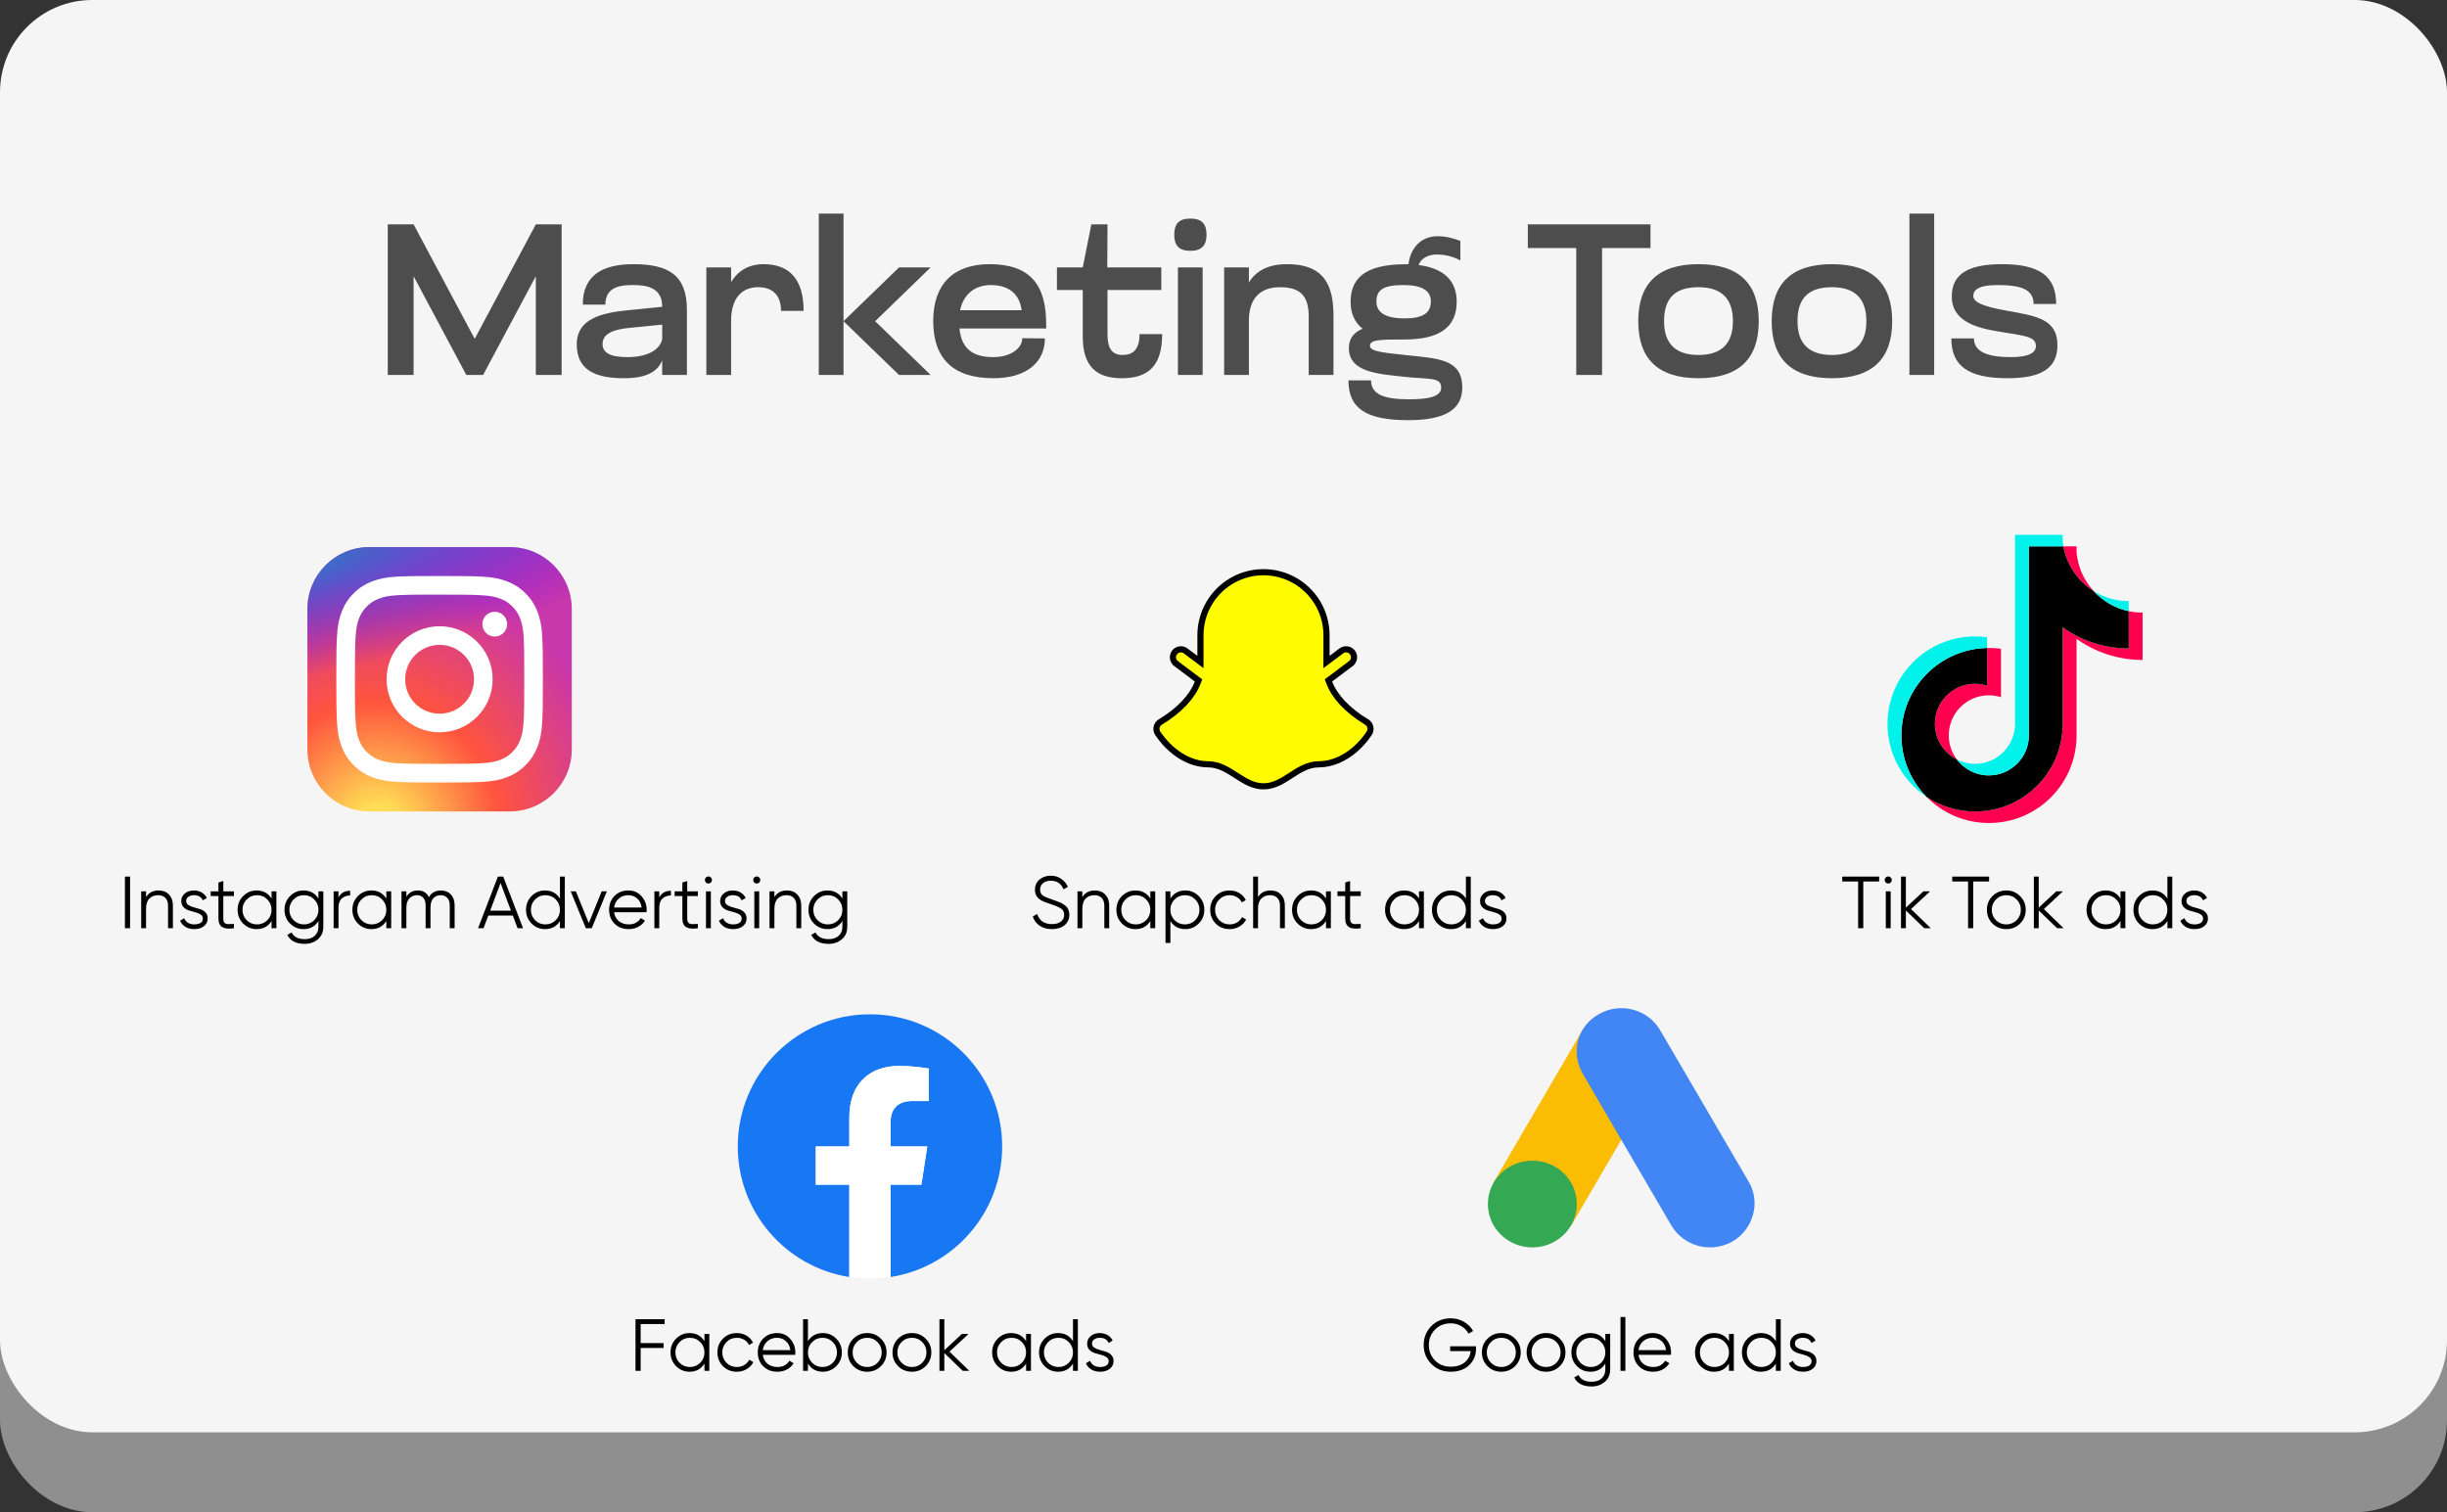 <svg xmlns="http://www.w3.org/2000/svg" width="398" height="246" viewBox="0 0 398 246" fill="none"><rect x="0" y="0" width="398" height="246" fill="#333333" stroke="none"/><rect y="13" width="398" height="233" rx="15" fill="#8F8F8F"></rect><rect width="398" height="233" rx="15" fill="#F5F5F5"></rect><path d="M63.07 61V36.5H67.27L77.21 55.12L87.15 36.5H91.35V61H87.15V44.935L78.575 61H75.845L67.27 44.935V61H63.07ZM107.702 49.835C107.702 46.65 104.937 46.37 103.012 46.37C101.017 46.37 98.462 46.58 98.462 49.555H94.787C94.787 44.83 97.937 42.975 103.012 42.975C108.857 42.975 111.727 44.83 111.727 50.43V61H107.702V58.62C107.002 60.335 105.357 61.525 101.507 61.525C97.097 61.525 93.807 60.37 93.807 56.03C93.807 52.53 96.572 51.06 101.507 50.535L107.702 49.905V49.835ZM107.702 52.81L102.102 53.37C99.827 53.615 98.007 54.245 98.007 55.96C98.007 57.29 99.057 58.095 102.067 58.095C105.987 58.095 107.527 56.415 107.702 55.12V52.81ZM118.911 61H114.886V43.5H118.911V45.915C119.996 44.06 121.781 42.975 124.196 42.975C128.431 42.975 130.706 45.46 130.706 50.57H127.031C127.031 48.295 125.911 46.72 123.321 46.72C120.556 46.72 118.911 48.61 118.911 52.215V61ZM137.197 61H133.172V34.75H137.197V61ZM142.342 52.25L151.372 61H146.227L137.197 52.25L146.227 43.5H151.372L142.342 52.25ZM170.159 52.74V53.44H156.054C156.404 56.905 158.399 58.095 161.584 58.095C164.314 58.095 166.274 56.695 166.274 55.015L169.949 55.05C169.949 58.9 167.009 61.525 161.584 61.525C155.004 61.525 151.784 58.305 151.784 52.215C151.784 46.265 155.039 42.975 160.954 42.975C167.534 42.975 170.159 46.3 170.159 52.74ZM156.159 50.465H166.169C165.784 47.595 163.859 46.37 161.129 46.37C158.679 46.37 156.719 47.77 156.159 50.465ZM176.108 54.77V47.175H171.908V43.5H176.108L177.508 36.5H180.133L180.098 43.5H188.883V47.175H180.133V54.245C180.133 56.065 180.448 57.745 182.583 57.745C184.158 57.745 185.348 56.975 185.348 54.35H189.023C189.023 59.775 186.538 61.525 182.443 61.525C178.313 61.525 176.108 59.565 176.108 54.77ZM190.99 38.18C190.99 36.395 191.76 35.555 193.615 35.555C195.435 35.555 196.24 36.395 196.24 38.18C196.24 39.93 195.435 40.805 193.615 40.805C191.76 40.805 190.99 39.93 190.99 38.18ZM191.585 61V43.5H195.61V61H191.585ZM216.885 61H212.86V51.585C212.86 48.61 211.95 46.72 208.205 46.72C204.88 46.72 203.13 48.61 203.13 52.215V61H199.105V43.5H203.13V45.95C204.285 44.06 206.28 42.975 209.325 42.975C214.4 42.975 216.885 45.285 216.885 51.235V61ZM237.523 39.195V42.38C236.403 41.715 234.933 41.4 233.673 41.4C232.623 41.4 231.188 41.82 230.733 43.115C234.863 43.64 236.928 45.67 236.928 49.1C236.928 53.16 234.233 55.225 228.458 55.225C224.363 55.225 222.823 55.26 222.823 56.24C222.823 57.08 224.293 57.325 228.843 57.78C233.988 58.34 237.838 58.41 237.838 63.065C237.838 66.705 234.898 68.35 229.053 68.35C222.158 68.35 219.323 66.425 219.323 61.875H222.998C222.998 64.185 225.168 64.955 229.158 64.955C232.378 64.955 234.408 64.535 234.408 63.03C234.408 61.28 232.308 61.735 228.283 61.28C224.188 60.825 219.393 60.58 219.393 56.625C219.393 54.98 220.268 54.035 221.633 53.475C220.338 52.46 219.673 50.99 219.673 49.1C219.673 43.605 224.748 42.975 229.088 42.975C229.403 40.42 231.048 38.425 233.848 38.425C235.248 38.425 236.543 38.81 237.523 39.195ZM223.873 49.065C223.873 50.99 225.623 51.795 228.423 51.795C231.328 51.795 232.728 50.99 232.728 49.065C232.728 47.175 231.153 46.37 228.248 46.37C224.958 46.37 223.873 47.175 223.873 49.065ZM256.375 61V40.35H248.5V36.5H268.45V40.35H260.575V61H256.375ZM266.457 52.25C266.457 46.16 269.642 42.975 276.257 42.975C282.872 42.975 286.057 46.16 286.057 52.25C286.057 58.34 282.872 61.525 276.257 61.525C269.642 61.525 266.457 58.34 266.457 52.25ZM270.657 52.25C270.657 55.855 272.477 57.745 276.257 57.745C280.037 57.745 281.857 55.855 281.857 52.25C281.857 48.61 280.037 46.72 276.257 46.72C272.337 46.72 270.657 48.61 270.657 52.25ZM288.161 52.25C288.161 46.16 291.346 42.975 297.961 42.975C304.576 42.975 307.761 46.16 307.761 52.25C307.761 58.34 304.576 61.525 297.961 61.525C291.346 61.525 288.161 58.34 288.161 52.25ZM292.361 52.25C292.361 55.855 294.181 57.745 297.961 57.745C301.741 57.745 303.561 55.855 303.561 52.25C303.561 48.61 301.741 46.72 297.961 46.72C294.041 46.72 292.361 48.61 292.361 52.25ZM314.59 61H310.565V34.75H314.59V61ZM317.454 48.225C317.454 44.515 320.219 42.975 325.609 42.975C331.699 42.975 334.429 44.9 334.429 49.45H330.754C330.754 47.07 328.724 46.37 324.909 46.37C321.584 46.37 320.954 47.28 320.954 48.155C320.954 49.135 322.424 49.835 326.344 50.535C331.314 51.41 334.639 51.935 334.639 56.17C334.639 60.02 331.839 61.525 326.554 61.525C320.219 61.525 317.384 59.6 317.384 55.05H321.059C321.059 57.325 323.474 58.095 327.079 58.095C330.019 58.095 331.139 57.36 331.139 56.275C331.139 54.7 329.179 54.63 325.504 54C321.689 53.405 317.454 52.39 317.454 48.225Z" fill="#4D4D4D"></path><path d="M20.317 142.6H21.157V151H20.317V142.6ZM25.771 144.856C26.499 144.856 27.071 145.08 27.487 145.528C27.911 145.968 28.123 146.564 28.123 147.316V151H27.331V147.316C27.331 146.78 27.187 146.364 26.899 146.068C26.619 145.772 26.219 145.624 25.699 145.624C25.123 145.624 24.655 145.808 24.295 146.176C23.935 146.536 23.755 147.096 23.755 147.856V151H22.963V145H23.755V145.936C24.203 145.216 24.875 144.856 25.771 144.856ZM30.279 146.572C30.279 146.844 30.398 147.06 30.639 147.22C30.878 147.38 31.171 147.504 31.515 147.592C31.858 147.68 32.203 147.78 32.547 147.892C32.891 147.996 33.182 148.176 33.422 148.432C33.663 148.68 33.782 149.008 33.782 149.416C33.782 149.928 33.578 150.344 33.17 150.664C32.77 150.984 32.251 151.144 31.61 151.144C31.035 151.144 30.543 151.016 30.134 150.76C29.735 150.504 29.454 150.172 29.294 149.764L29.966 149.368C30.078 149.68 30.279 149.928 30.567 150.112C30.863 150.288 31.21 150.376 31.61 150.376C32.002 150.376 32.331 150.3 32.594 150.148C32.858 149.988 32.99 149.744 32.99 149.416C32.99 149.144 32.87 148.928 32.63 148.768C32.391 148.608 32.099 148.484 31.755 148.396C31.41 148.308 31.067 148.212 30.723 148.108C30.378 147.996 30.087 147.816 29.846 147.568C29.607 147.312 29.486 146.98 29.486 146.572C29.486 146.084 29.678 145.676 30.062 145.348C30.454 145.02 30.947 144.856 31.538 144.856C32.026 144.856 32.455 144.968 32.822 145.192C33.191 145.408 33.462 145.704 33.639 146.08L32.978 146.464C32.746 145.904 32.267 145.624 31.538 145.624C31.195 145.624 30.898 145.708 30.651 145.876C30.402 146.036 30.279 146.268 30.279 146.572ZM38.049 145.768H36.321V149.404C36.321 149.732 36.385 149.968 36.513 150.112C36.641 150.248 36.833 150.32 37.089 150.328C37.345 150.328 37.665 150.32 38.049 150.304V151C37.209 151.128 36.577 151.068 36.153 150.82C35.737 150.572 35.529 150.1 35.529 149.404V145.768H34.269V145H35.529V143.56L36.321 143.32V145H38.049V145.768ZM44.166 145H44.958V151H44.166V149.824C43.614 150.704 42.806 151.144 41.742 151.144C40.886 151.144 40.154 150.84 39.546 150.232C38.946 149.624 38.646 148.88 38.646 148C38.646 147.12 38.946 146.376 39.546 145.768C40.154 145.16 40.886 144.856 41.742 144.856C42.806 144.856 43.614 145.296 44.166 146.176V145ZM40.122 149.692C40.578 150.148 41.138 150.376 41.802 150.376C42.466 150.376 43.026 150.148 43.482 149.692C43.938 149.228 44.166 148.664 44.166 148C44.166 147.336 43.938 146.776 43.482 146.32C43.026 145.856 42.466 145.624 41.802 145.624C41.138 145.624 40.578 145.856 40.122 146.32C39.666 146.776 39.438 147.336 39.438 148C39.438 148.664 39.666 149.228 40.122 149.692ZM51.795 145H52.587V150.76C52.587 151.624 52.291 152.304 51.699 152.8C51.107 153.296 50.399 153.544 49.575 153.544C48.167 153.544 47.219 153.056 46.731 152.08L47.427 151.684C47.787 152.412 48.503 152.776 49.575 152.776C50.263 152.776 50.803 152.592 51.195 152.224C51.595 151.864 51.795 151.376 51.795 150.76V149.824C51.243 150.704 50.435 151.144 49.371 151.144C48.515 151.144 47.783 150.84 47.175 150.232C46.575 149.624 46.275 148.88 46.275 148C46.275 147.12 46.575 146.376 47.175 145.768C47.783 145.16 48.515 144.856 49.371 144.856C50.435 144.856 51.243 145.296 51.795 146.176V145ZM47.751 149.692C48.207 150.148 48.767 150.376 49.431 150.376C50.095 150.376 50.655 150.148 51.111 149.692C51.567 149.228 51.795 148.664 51.795 148C51.795 147.336 51.567 146.776 51.111 146.32C50.655 145.856 50.095 145.624 49.431 145.624C48.767 145.624 48.207 145.856 47.751 146.32C47.295 146.776 47.067 147.336 47.067 148C47.067 148.664 47.295 149.228 47.751 149.692ZM55.056 145.996C55.424 145.268 56.056 144.904 56.952 144.904V145.672C56.408 145.672 55.956 145.832 55.596 146.152C55.236 146.472 55.056 146.976 55.056 147.664V151H54.264V145H55.056V145.996ZM62.834 145H63.626V151H62.834V149.824C62.282 150.704 61.474 151.144 60.41 151.144C59.554 151.144 58.822 150.84 58.214 150.232C57.614 149.624 57.314 148.88 57.314 148C57.314 147.12 57.614 146.376 58.214 145.768C58.822 145.16 59.554 144.856 60.41 144.856C61.474 144.856 62.282 145.296 62.834 146.176V145ZM58.79 149.692C59.246 150.148 59.806 150.376 60.47 150.376C61.134 150.376 61.694 150.148 62.15 149.692C62.606 149.228 62.834 148.664 62.834 148C62.834 147.336 62.606 146.776 62.15 146.32C61.694 145.856 61.134 145.624 60.47 145.624C59.806 145.624 59.246 145.856 58.79 146.32C58.334 146.776 58.106 147.336 58.106 148C58.106 148.664 58.334 149.228 58.79 149.692ZM71.699 144.856C72.371 144.856 72.911 145.072 73.319 145.504C73.735 145.936 73.943 146.52 73.943 147.256V151H73.151V147.256C73.151 146.736 73.015 146.336 72.743 146.056C72.479 145.768 72.127 145.624 71.687 145.624C71.191 145.624 70.787 145.792 70.475 146.128C70.171 146.456 70.019 146.972 70.019 147.676V151H69.227V147.256C69.227 146.728 69.099 146.324 68.843 146.044C68.595 145.764 68.255 145.624 67.823 145.624C67.343 145.624 66.935 145.792 66.599 146.128C66.263 146.464 66.095 146.98 66.095 147.676V151H65.303V145H66.095V145.876C66.527 145.196 67.139 144.856 67.931 144.856C68.795 144.856 69.403 145.22 69.755 145.948C70.187 145.22 70.835 144.856 71.699 144.856ZM84.187 151L83.407 148.936H79.423L78.643 151H77.755L80.983 142.6H81.847L85.075 151H84.187ZM79.723 148.144H83.107L81.415 143.644L79.723 148.144ZM91.076 142.6H91.868V151H91.076V149.824C90.524 150.704 89.716 151.144 88.652 151.144C87.796 151.144 87.064 150.84 86.456 150.232C85.856 149.624 85.556 148.88 85.556 148C85.556 147.12 85.856 146.376 86.456 145.768C87.064 145.16 87.796 144.856 88.652 144.856C89.716 144.856 90.524 145.296 91.076 146.176V142.6ZM87.032 149.692C87.488 150.148 88.048 150.376 88.712 150.376C89.376 150.376 89.936 150.148 90.392 149.692C90.848 149.228 91.076 148.664 91.076 148C91.076 147.336 90.848 146.776 90.392 146.32C89.936 145.856 89.376 145.624 88.712 145.624C88.048 145.624 87.488 145.856 87.032 146.32C86.576 146.776 86.348 147.336 86.348 148C86.348 148.664 86.576 149.228 87.032 149.692ZM97.865 145H98.705L96.245 151H95.285L92.825 145H93.665L95.765 150.172L97.865 145ZM102.2 144.856C103.088 144.856 103.804 145.172 104.348 145.804C104.9 146.428 105.176 147.168 105.176 148.024C105.176 148.112 105.168 148.236 105.152 148.396H99.884C99.964 149.004 100.22 149.488 100.652 149.848C101.092 150.2 101.632 150.376 102.272 150.376C102.728 150.376 103.12 150.284 103.448 150.1C103.784 149.908 104.036 149.66 104.204 149.356L104.9 149.764C104.636 150.188 104.276 150.524 103.82 150.772C103.364 151.02 102.844 151.144 102.26 151.144C101.316 151.144 100.548 150.848 99.956 150.256C99.364 149.664 99.068 148.912 99.068 148C99.068 147.104 99.36 146.356 99.944 145.756C100.528 145.156 101.28 144.856 102.2 144.856ZM102.2 145.624C101.576 145.624 101.052 145.812 100.628 146.188C100.212 146.556 99.964 147.036 99.884 147.628H104.36C104.28 146.996 104.036 146.504 103.628 146.152C103.22 145.8 102.744 145.624 102.2 145.624ZM107.228 145.996C107.596 145.268 108.228 144.904 109.124 144.904V145.672C108.58 145.672 108.128 145.832 107.768 146.152C107.408 146.472 107.228 146.976 107.228 147.664V151H106.436V145H107.228V145.996ZM113.506 145.768H111.778V149.404C111.778 149.732 111.842 149.968 111.97 150.112C112.098 150.248 112.29 150.32 112.546 150.328C112.802 150.328 113.122 150.32 113.506 150.304V151C112.666 151.128 112.034 151.068 111.61 150.82C111.194 150.572 110.986 150.1 110.986 149.404V145.768H109.726V145H110.986V143.56L111.778 143.32V145H113.506V145.768ZM115.63 143.56C115.518 143.672 115.382 143.728 115.222 143.728C115.062 143.728 114.926 143.672 114.814 143.56C114.702 143.448 114.646 143.312 114.646 143.152C114.646 142.992 114.702 142.856 114.814 142.744C114.926 142.632 115.062 142.576 115.222 142.576C115.382 142.576 115.518 142.632 115.63 142.744C115.742 142.856 115.798 142.992 115.798 143.152C115.798 143.312 115.742 143.448 115.63 143.56ZM114.826 151V145H115.618V151H114.826ZM117.923 146.572C117.923 146.844 118.043 147.06 118.283 147.22C118.523 147.38 118.815 147.504 119.159 147.592C119.503 147.68 119.847 147.78 120.191 147.892C120.535 147.996 120.827 148.176 121.067 148.432C121.307 148.68 121.427 149.008 121.427 149.416C121.427 149.928 121.223 150.344 120.815 150.664C120.415 150.984 119.895 151.144 119.255 151.144C118.679 151.144 118.187 151.016 117.779 150.76C117.379 150.504 117.099 150.172 116.939 149.764L117.611 149.368C117.723 149.68 117.923 149.928 118.211 150.112C118.507 150.288 118.855 150.376 119.255 150.376C119.647 150.376 119.975 150.3 120.239 150.148C120.503 149.988 120.635 149.744 120.635 149.416C120.635 149.144 120.515 148.928 120.275 148.768C120.035 148.608 119.743 148.484 119.399 148.396C119.055 148.308 118.711 148.212 118.367 148.108C118.023 147.996 117.731 147.816 117.491 147.568C117.251 147.312 117.131 146.98 117.131 146.572C117.131 146.084 117.323 145.676 117.707 145.348C118.099 145.02 118.591 144.856 119.183 144.856C119.671 144.856 120.099 144.968 120.467 145.192C120.835 145.408 121.107 145.704 121.283 146.08L120.623 146.464C120.391 145.904 119.911 145.624 119.183 145.624C118.839 145.624 118.543 145.708 118.295 145.876C118.047 146.036 117.923 146.268 117.923 146.572ZM123.494 143.56C123.382 143.672 123.246 143.728 123.086 143.728C122.926 143.728 122.79 143.672 122.678 143.56C122.566 143.448 122.51 143.312 122.51 143.152C122.51 142.992 122.566 142.856 122.678 142.744C122.79 142.632 122.926 142.576 123.086 142.576C123.246 142.576 123.382 142.632 123.494 142.744C123.606 142.856 123.662 142.992 123.662 143.152C123.662 143.312 123.606 143.448 123.494 143.56ZM122.69 151V145H123.482V151H122.69ZM127.97 144.856C128.698 144.856 129.27 145.08 129.686 145.528C130.11 145.968 130.322 146.564 130.322 147.316V151H129.53V147.316C129.53 146.78 129.386 146.364 129.098 146.068C128.818 145.772 128.418 145.624 127.898 145.624C127.322 145.624 126.854 145.808 126.494 146.176C126.134 146.536 125.954 147.096 125.954 147.856V151H125.162V145H125.954V145.936C126.402 145.216 127.074 144.856 127.97 144.856ZM137.014 145H137.806V150.76C137.806 151.624 137.51 152.304 136.918 152.8C136.326 153.296 135.618 153.544 134.794 153.544C133.386 153.544 132.438 153.056 131.95 152.08L132.646 151.684C133.006 152.412 133.722 152.776 134.794 152.776C135.482 152.776 136.022 152.592 136.414 152.224C136.814 151.864 137.014 151.376 137.014 150.76V149.824C136.462 150.704 135.654 151.144 134.59 151.144C133.734 151.144 133.002 150.84 132.394 150.232C131.794 149.624 131.494 148.88 131.494 148C131.494 147.12 131.794 146.376 132.394 145.768C133.002 145.16 133.734 144.856 134.59 144.856C135.654 144.856 136.462 145.296 137.014 146.176V145ZM132.97 149.692C133.426 150.148 133.986 150.376 134.65 150.376C135.314 150.376 135.874 150.148 136.33 149.692C136.786 149.228 137.014 148.664 137.014 148C137.014 147.336 136.786 146.776 136.33 146.32C135.874 145.856 135.314 145.624 134.65 145.624C133.986 145.624 133.426 145.856 132.97 146.32C132.514 146.776 132.286 147.336 132.286 148C132.286 148.664 132.514 149.228 132.97 149.692Z" fill="black"></path><path d="M171.094 151.144C170.326 151.144 169.666 150.964 169.114 150.604C168.57 150.236 168.19 149.732 167.974 149.092L168.694 148.672C168.846 149.192 169.126 149.6 169.534 149.896C169.942 150.184 170.466 150.328 171.106 150.328C171.73 150.328 172.214 150.192 172.558 149.92C172.91 149.64 173.086 149.272 173.086 148.816C173.086 148.376 172.926 148.044 172.606 147.82C172.286 147.596 171.758 147.364 171.022 147.124C170.15 146.836 169.574 146.604 169.294 146.428C168.654 146.044 168.334 145.488 168.334 144.76C168.334 144.048 168.582 143.488 169.078 143.08C169.574 142.664 170.186 142.456 170.914 142.456C171.57 142.456 172.138 142.628 172.618 142.972C173.098 143.308 173.454 143.74 173.686 144.268L172.978 144.664C172.594 143.736 171.906 143.272 170.914 143.272C170.394 143.272 169.974 143.4 169.654 143.656C169.334 143.912 169.174 144.268 169.174 144.724C169.174 145.14 169.318 145.452 169.606 145.66C169.894 145.868 170.37 146.08 171.034 146.296C171.338 146.4 171.554 146.476 171.682 146.524C171.818 146.564 172.01 146.636 172.258 146.74C172.514 146.836 172.702 146.924 172.822 147.004C172.942 147.076 173.086 147.18 173.254 147.316C173.43 147.444 173.554 147.576 173.626 147.712C173.706 147.84 173.774 148 173.83 148.192C173.894 148.376 173.926 148.576 173.926 148.792C173.926 149.504 173.666 150.076 173.146 150.508C172.626 150.932 171.942 151.144 171.094 151.144ZM178.056 144.856C178.784 144.856 179.356 145.08 179.772 145.528C180.196 145.968 180.408 146.564 180.408 147.316V151H179.616V147.316C179.616 146.78 179.472 146.364 179.184 146.068C178.904 145.772 178.504 145.624 177.984 145.624C177.408 145.624 176.94 145.808 176.58 146.176C176.22 146.536 176.04 147.096 176.04 147.856V151H175.248V145H176.04V145.936C176.488 145.216 177.16 144.856 178.056 144.856ZM187.1 145H187.892V151H187.1V149.824C186.548 150.704 185.74 151.144 184.676 151.144C183.82 151.144 183.088 150.84 182.48 150.232C181.88 149.624 181.58 148.88 181.58 148C181.58 147.12 181.88 146.376 182.48 145.768C183.088 145.16 183.82 144.856 184.676 144.856C185.74 144.856 186.548 145.296 187.1 146.176V145ZM183.056 149.692C183.512 150.148 184.072 150.376 184.736 150.376C185.4 150.376 185.96 150.148 186.416 149.692C186.872 149.228 187.1 148.664 187.1 148C187.1 147.336 186.872 146.776 186.416 146.32C185.96 145.856 185.4 145.624 184.736 145.624C184.072 145.624 183.512 145.856 183.056 146.32C182.6 146.776 182.372 147.336 182.372 148C182.372 148.664 182.6 149.228 183.056 149.692ZM192.785 144.856C193.641 144.856 194.369 145.16 194.969 145.768C195.577 146.376 195.881 147.12 195.881 148C195.881 148.88 195.577 149.624 194.969 150.232C194.369 150.84 193.641 151.144 192.785 151.144C191.721 151.144 190.913 150.704 190.361 149.824V153.4H189.569V145H190.361V146.176C190.913 145.296 191.721 144.856 192.785 144.856ZM191.045 149.692C191.501 150.148 192.061 150.376 192.725 150.376C193.389 150.376 193.949 150.148 194.405 149.692C194.861 149.228 195.089 148.664 195.089 148C195.089 147.336 194.861 146.776 194.405 146.32C193.949 145.856 193.389 145.624 192.725 145.624C192.061 145.624 191.501 145.856 191.045 146.32C190.589 146.776 190.361 147.336 190.361 148C190.361 148.664 190.589 149.228 191.045 149.692ZM199.993 151.144C199.089 151.144 198.337 150.844 197.737 150.244C197.137 149.636 196.837 148.888 196.837 148C196.837 147.112 197.137 146.368 197.737 145.768C198.337 145.16 199.089 144.856 199.993 144.856C200.585 144.856 201.117 145 201.589 145.288C202.061 145.568 202.405 145.948 202.621 146.428L201.973 146.8C201.813 146.44 201.553 146.156 201.193 145.948C200.841 145.732 200.441 145.624 199.993 145.624C199.329 145.624 198.769 145.856 198.313 146.32C197.857 146.776 197.629 147.336 197.629 148C197.629 148.664 197.857 149.228 198.313 149.692C198.769 150.148 199.329 150.376 199.993 150.376C200.441 150.376 200.841 150.272 201.193 150.064C201.545 149.848 201.821 149.56 202.021 149.2L202.681 149.584C202.433 150.064 202.069 150.444 201.589 150.724C201.109 151.004 200.577 151.144 199.993 151.144ZM206.627 144.856C207.355 144.856 207.927 145.08 208.343 145.528C208.767 145.968 208.979 146.564 208.979 147.316V151H208.187V147.316C208.187 146.78 208.043 146.364 207.755 146.068C207.475 145.772 207.075 145.624 206.555 145.624C205.979 145.624 205.511 145.808 205.151 146.176C204.791 146.536 204.611 147.096 204.611 147.856V151H203.819V142.6H204.611V145.936C205.059 145.216 205.731 144.856 206.627 144.856ZM215.67 145H216.462V151H215.67V149.824C215.118 150.704 214.31 151.144 213.246 151.144C212.39 151.144 211.658 150.84 211.05 150.232C210.45 149.624 210.15 148.88 210.15 148C210.15 147.12 210.45 146.376 211.05 145.768C211.658 145.16 212.39 144.856 213.246 144.856C214.31 144.856 215.118 145.296 215.67 146.176V145ZM211.626 149.692C212.082 150.148 212.642 150.376 213.306 150.376C213.97 150.376 214.53 150.148 214.986 149.692C215.442 149.228 215.67 148.664 215.67 148C215.67 147.336 215.442 146.776 214.986 146.32C214.53 145.856 213.97 145.624 213.306 145.624C212.642 145.624 212.082 145.856 211.626 146.32C211.17 146.776 210.942 147.336 210.942 148C210.942 148.664 211.17 149.228 211.626 149.692ZM221.319 145.768H219.591V149.404C219.591 149.732 219.655 149.968 219.783 150.112C219.911 150.248 220.103 150.32 220.359 150.328C220.615 150.328 220.935 150.32 221.319 150.304V151C220.479 151.128 219.847 151.068 219.423 150.82C219.007 150.572 218.799 150.1 218.799 149.404V145.768H217.539V145H218.799V143.56L219.591 143.32V145H221.319V145.768ZM230.799 145H231.591V151H230.799V149.824C230.247 150.704 229.439 151.144 228.375 151.144C227.519 151.144 226.787 150.84 226.179 150.232C225.579 149.624 225.279 148.88 225.279 148C225.279 147.12 225.579 146.376 226.179 145.768C226.787 145.16 227.519 144.856 228.375 144.856C229.439 144.856 230.247 145.296 230.799 146.176V145ZM226.755 149.692C227.211 150.148 227.771 150.376 228.435 150.376C229.099 150.376 229.659 150.148 230.115 149.692C230.571 149.228 230.799 148.664 230.799 148C230.799 147.336 230.571 146.776 230.115 146.32C229.659 145.856 229.099 145.624 228.435 145.624C227.771 145.624 227.211 145.856 226.755 146.32C226.299 146.776 226.071 147.336 226.071 148C226.071 148.664 226.299 149.228 226.755 149.692ZM238.428 142.6H239.22V151H238.428V149.824C237.876 150.704 237.068 151.144 236.004 151.144C235.148 151.144 234.416 150.84 233.808 150.232C233.208 149.624 232.908 148.88 232.908 148C232.908 147.12 233.208 146.376 233.808 145.768C234.416 145.16 235.148 144.856 236.004 144.856C237.068 144.856 237.876 145.296 238.428 146.176V142.6ZM234.384 149.692C234.84 150.148 235.4 150.376 236.064 150.376C236.728 150.376 237.288 150.148 237.744 149.692C238.2 149.228 238.428 148.664 238.428 148C238.428 147.336 238.2 146.776 237.744 146.32C237.288 145.856 236.728 145.624 236.064 145.624C235.4 145.624 234.84 145.856 234.384 146.32C233.928 146.776 233.7 147.336 233.7 148C233.7 148.664 233.928 149.228 234.384 149.692ZM241.521 146.572C241.521 146.844 241.641 147.06 241.881 147.22C242.121 147.38 242.413 147.504 242.757 147.592C243.101 147.68 243.445 147.78 243.789 147.892C244.133 147.996 244.425 148.176 244.665 148.432C244.905 148.68 245.025 149.008 245.025 149.416C245.025 149.928 244.821 150.344 244.413 150.664C244.013 150.984 243.493 151.144 242.853 151.144C242.277 151.144 241.785 151.016 241.377 150.76C240.977 150.504 240.697 150.172 240.537 149.764L241.209 149.368C241.321 149.68 241.521 149.928 241.809 150.112C242.105 150.288 242.453 150.376 242.853 150.376C243.245 150.376 243.573 150.3 243.837 150.148C244.101 149.988 244.233 149.744 244.233 149.416C244.233 149.144 244.113 148.928 243.873 148.768C243.633 148.608 243.341 148.484 242.997 148.396C242.653 148.308 242.309 148.212 241.965 148.108C241.621 147.996 241.329 147.816 241.089 147.568C240.849 147.312 240.729 146.98 240.729 146.572C240.729 146.084 240.921 145.676 241.305 145.348C241.697 145.02 242.189 144.856 242.781 144.856C243.269 144.856 243.697 144.968 244.065 145.192C244.433 145.408 244.705 145.704 244.881 146.08L244.221 146.464C243.989 145.904 243.509 145.624 242.781 145.624C242.437 145.624 242.141 145.708 241.893 145.876C241.645 146.036 241.521 146.268 241.521 146.572Z" fill="black"></path><path d="M305.64 142.6V143.392H303.06V151H302.22V143.392H299.64V142.6H305.64ZM307.525 143.56C307.413 143.672 307.277 143.728 307.117 143.728C306.957 143.728 306.821 143.672 306.709 143.56C306.597 143.448 306.541 143.312 306.541 143.152C306.541 142.992 306.597 142.856 306.709 142.744C306.821 142.632 306.957 142.576 307.117 142.576C307.277 142.576 307.413 142.632 307.525 142.744C307.637 142.856 307.693 142.992 307.693 143.152C307.693 143.312 307.637 143.448 307.525 143.56ZM306.721 151V145H307.513V151H306.721ZM314.042 151H312.986L309.986 148.108V151H309.194V142.6H309.986V147.652L312.842 145H313.922L310.826 147.88L314.042 151ZM323.523 142.6V143.392H320.943V151H320.103V143.392H317.523V142.6H323.523ZM328.554 150.244C327.946 150.844 327.202 151.144 326.322 151.144C325.442 151.144 324.694 150.844 324.078 150.244C323.47 149.636 323.166 148.888 323.166 148C323.166 147.112 323.47 146.368 324.078 145.768C324.694 145.16 325.442 144.856 326.322 144.856C327.202 144.856 327.946 145.16 328.554 145.768C329.17 146.368 329.478 147.112 329.478 148C329.478 148.888 329.17 149.636 328.554 150.244ZM324.642 149.692C325.098 150.148 325.658 150.376 326.322 150.376C326.986 150.376 327.546 150.148 328.002 149.692C328.458 149.228 328.686 148.664 328.686 148C328.686 147.336 328.458 146.776 328.002 146.32C327.546 145.856 326.986 145.624 326.322 145.624C325.658 145.624 325.098 145.856 324.642 146.32C324.186 146.776 323.958 147.336 323.958 148C323.958 148.664 324.186 149.228 324.642 149.692ZM335.651 151H334.595L331.595 148.108V151H330.803V142.6H331.595V147.652L334.451 145H335.531L332.435 147.88L335.651 151ZM344.893 145H345.685V151H344.893V149.824C344.341 150.704 343.533 151.144 342.469 151.144C341.613 151.144 340.881 150.84 340.273 150.232C339.673 149.624 339.373 148.88 339.373 148C339.373 147.12 339.673 146.376 340.273 145.768C340.881 145.16 341.613 144.856 342.469 144.856C343.533 144.856 344.341 145.296 344.893 146.176V145ZM340.849 149.692C341.305 150.148 341.865 150.376 342.529 150.376C343.193 150.376 343.753 150.148 344.209 149.692C344.665 149.228 344.893 148.664 344.893 148C344.893 147.336 344.665 146.776 344.209 146.32C343.753 145.856 343.193 145.624 342.529 145.624C341.865 145.624 341.305 145.856 340.849 146.32C340.393 146.776 340.165 147.336 340.165 148C340.165 148.664 340.393 149.228 340.849 149.692ZM352.521 142.6H353.313V151H352.521V149.824C351.969 150.704 351.161 151.144 350.097 151.144C349.241 151.144 348.509 150.84 347.901 150.232C347.301 149.624 347.001 148.88 347.001 148C347.001 147.12 347.301 146.376 347.901 145.768C348.509 145.16 349.241 144.856 350.097 144.856C351.161 144.856 351.969 145.296 352.521 146.176V142.6ZM348.477 149.692C348.933 150.148 349.493 150.376 350.157 150.376C350.821 150.376 351.381 150.148 351.837 149.692C352.293 149.228 352.521 148.664 352.521 148C352.521 147.336 352.293 146.776 351.837 146.32C351.381 145.856 350.821 145.624 350.157 145.624C349.493 145.624 348.933 145.856 348.477 146.32C348.021 146.776 347.793 147.336 347.793 148C347.793 148.664 348.021 149.228 348.477 149.692ZM355.614 146.572C355.614 146.844 355.734 147.06 355.974 147.22C356.214 147.38 356.506 147.504 356.85 147.592C357.194 147.68 357.538 147.78 357.882 147.892C358.226 147.996 358.518 148.176 358.758 148.432C358.998 148.68 359.118 149.008 359.118 149.416C359.118 149.928 358.914 150.344 358.506 150.664C358.106 150.984 357.586 151.144 356.946 151.144C356.37 151.144 355.878 151.016 355.47 150.76C355.07 150.504 354.79 150.172 354.63 149.764L355.302 149.368C355.414 149.68 355.614 149.928 355.902 150.112C356.198 150.288 356.546 150.376 356.946 150.376C357.338 150.376 357.666 150.3 357.93 150.148C358.194 149.988 358.326 149.744 358.326 149.416C358.326 149.144 358.206 148.928 357.966 148.768C357.726 148.608 357.434 148.484 357.09 148.396C356.746 148.308 356.402 148.212 356.058 148.108C355.714 147.996 355.422 147.816 355.182 147.568C354.942 147.312 354.822 146.98 354.822 146.572C354.822 146.084 355.014 145.676 355.398 145.348C355.79 145.02 356.282 144.856 356.874 144.856C357.362 144.856 357.79 144.968 358.158 145.192C358.526 145.408 358.798 145.704 358.974 146.08L358.314 146.464C358.082 145.904 357.602 145.624 356.874 145.624C356.53 145.624 356.234 145.708 355.986 145.876C355.738 146.036 355.614 146.268 355.614 146.572Z" fill="black"></path><path d="M240.068 219.004V219.436C240.068 220.476 239.696 221.356 238.952 222.076C238.208 222.788 237.212 223.144 235.964 223.144C234.692 223.144 233.64 222.724 232.808 221.884C231.976 221.044 231.56 220.016 231.56 218.8C231.56 217.584 231.976 216.556 232.808 215.716C233.64 214.876 234.692 214.456 235.964 214.456C236.74 214.456 237.452 214.644 238.1 215.02C238.748 215.396 239.248 215.896 239.6 216.52L238.856 216.952C238.592 216.44 238.2 216.032 237.68 215.728C237.16 215.424 236.588 215.272 235.964 215.272C234.916 215.272 234.06 215.612 233.396 216.292C232.732 216.972 232.4 217.808 232.4 218.8C232.4 219.792 232.732 220.628 233.396 221.308C234.06 221.988 234.916 222.328 235.964 222.328C236.908 222.328 237.664 222.092 238.232 221.62C238.8 221.14 239.124 220.532 239.204 219.796H235.868V219.004H240.068ZM246.417 222.244C245.809 222.844 245.065 223.144 244.185 223.144C243.305 223.144 242.557 222.844 241.941 222.244C241.333 221.636 241.029 220.888 241.029 220C241.029 219.112 241.333 218.368 241.941 217.768C242.557 217.16 243.305 216.856 244.185 216.856C245.065 216.856 245.809 217.16 246.417 217.768C247.033 218.368 247.341 219.112 247.341 220C247.341 220.888 247.033 221.636 246.417 222.244ZM242.505 221.692C242.961 222.148 243.521 222.376 244.185 222.376C244.849 222.376 245.409 222.148 245.865 221.692C246.321 221.228 246.549 220.664 246.549 220C246.549 219.336 246.321 218.776 245.865 218.32C245.409 217.856 244.849 217.624 244.185 217.624C243.521 217.624 242.961 217.856 242.505 218.32C242.049 218.776 241.821 219.336 241.821 220C241.821 220.664 242.049 221.228 242.505 221.692ZM253.694 222.244C253.086 222.844 252.342 223.144 251.462 223.144C250.582 223.144 249.834 222.844 249.218 222.244C248.61 221.636 248.306 220.888 248.306 220C248.306 219.112 248.61 218.368 249.218 217.768C249.834 217.16 250.582 216.856 251.462 216.856C252.342 216.856 253.086 217.16 253.694 217.768C254.31 218.368 254.618 219.112 254.618 220C254.618 220.888 254.31 221.636 253.694 222.244ZM249.782 221.692C250.238 222.148 250.798 222.376 251.462 222.376C252.126 222.376 252.686 222.148 253.142 221.692C253.598 221.228 253.826 220.664 253.826 220C253.826 219.336 253.598 218.776 253.142 218.32C252.686 217.856 252.126 217.624 251.462 217.624C250.798 217.624 250.238 217.856 249.782 218.32C249.326 218.776 249.098 219.336 249.098 220C249.098 220.664 249.326 221.228 249.782 221.692ZM261.104 217H261.896V222.76C261.896 223.624 261.6 224.304 261.008 224.8C260.416 225.296 259.708 225.544 258.884 225.544C257.476 225.544 256.528 225.056 256.04 224.08L256.736 223.684C257.096 224.412 257.812 224.776 258.884 224.776C259.572 224.776 260.112 224.592 260.504 224.224C260.904 223.864 261.104 223.376 261.104 222.76V221.824C260.552 222.704 259.744 223.144 258.68 223.144C257.824 223.144 257.092 222.84 256.484 222.232C255.884 221.624 255.584 220.88 255.584 220C255.584 219.12 255.884 218.376 256.484 217.768C257.092 217.16 257.824 216.856 258.68 216.856C259.744 216.856 260.552 217.296 261.104 218.176V217ZM257.06 221.692C257.516 222.148 258.076 222.376 258.74 222.376C259.404 222.376 259.964 222.148 260.42 221.692C260.876 221.228 261.104 220.664 261.104 220C261.104 219.336 260.876 218.776 260.42 218.32C259.964 217.856 259.404 217.624 258.74 217.624C258.076 217.624 257.516 217.856 257.06 218.32C256.604 218.776 256.376 219.336 256.376 220C256.376 220.664 256.604 221.228 257.06 221.692ZM263.572 223V214.24H264.364V223H263.572ZM268.817 216.856C269.705 216.856 270.421 217.172 270.965 217.804C271.517 218.428 271.793 219.168 271.793 220.024C271.793 220.112 271.785 220.236 271.769 220.396H266.501C266.581 221.004 266.837 221.488 267.269 221.848C267.709 222.2 268.249 222.376 268.889 222.376C269.345 222.376 269.737 222.284 270.065 222.1C270.401 221.908 270.653 221.66 270.821 221.356L271.517 221.764C271.253 222.188 270.893 222.524 270.437 222.772C269.981 223.02 269.461 223.144 268.877 223.144C267.933 223.144 267.165 222.848 266.573 222.256C265.981 221.664 265.685 220.912 265.685 220C265.685 219.104 265.977 218.356 266.561 217.756C267.145 217.156 267.897 216.856 268.817 216.856ZM268.817 217.624C268.193 217.624 267.669 217.812 267.245 218.188C266.829 218.556 266.581 219.036 266.501 219.628H270.977C270.897 218.996 270.653 218.504 270.245 218.152C269.837 217.8 269.361 217.624 268.817 217.624ZM281.213 217H282.005V223H281.213V221.824C280.661 222.704 279.853 223.144 278.789 223.144C277.933 223.144 277.201 222.84 276.593 222.232C275.993 221.624 275.693 220.88 275.693 220C275.693 219.12 275.993 218.376 276.593 217.768C277.201 217.16 277.933 216.856 278.789 216.856C279.853 216.856 280.661 217.296 281.213 218.176V217ZM277.169 221.692C277.625 222.148 278.185 222.376 278.849 222.376C279.513 222.376 280.073 222.148 280.529 221.692C280.985 221.228 281.213 220.664 281.213 220C281.213 219.336 280.985 218.776 280.529 218.32C280.073 217.856 279.513 217.624 278.849 217.624C278.185 217.624 277.625 217.856 277.169 218.32C276.713 218.776 276.485 219.336 276.485 220C276.485 220.664 276.713 221.228 277.169 221.692ZM288.842 214.6H289.634V223H288.842V221.824C288.29 222.704 287.482 223.144 286.418 223.144C285.562 223.144 284.83 222.84 284.222 222.232C283.622 221.624 283.322 220.88 283.322 220C283.322 219.12 283.622 218.376 284.222 217.768C284.83 217.16 285.562 216.856 286.418 216.856C287.482 216.856 288.29 217.296 288.842 218.176V214.6ZM284.798 221.692C285.254 222.148 285.814 222.376 286.478 222.376C287.142 222.376 287.702 222.148 288.158 221.692C288.614 221.228 288.842 220.664 288.842 220C288.842 219.336 288.614 218.776 288.158 218.32C287.702 217.856 287.142 217.624 286.478 217.624C285.814 217.624 285.254 217.856 284.798 218.32C284.342 218.776 284.114 219.336 284.114 220C284.114 220.664 284.342 221.228 284.798 221.692ZM291.935 218.572C291.935 218.844 292.055 219.06 292.295 219.22C292.535 219.38 292.827 219.504 293.171 219.592C293.515 219.68 293.859 219.78 294.203 219.892C294.547 219.996 294.839 220.176 295.079 220.432C295.319 220.68 295.439 221.008 295.439 221.416C295.439 221.928 295.235 222.344 294.827 222.664C294.427 222.984 293.907 223.144 293.267 223.144C292.691 223.144 292.199 223.016 291.791 222.76C291.391 222.504 291.111 222.172 290.951 221.764L291.623 221.368C291.735 221.68 291.935 221.928 292.223 222.112C292.519 222.288 292.867 222.376 293.267 222.376C293.659 222.376 293.987 222.3 294.251 222.148C294.515 221.988 294.647 221.744 294.647 221.416C294.647 221.144 294.527 220.928 294.287 220.768C294.047 220.608 293.755 220.484 293.411 220.396C293.067 220.308 292.723 220.212 292.379 220.108C292.035 219.996 291.743 219.816 291.503 219.568C291.263 219.312 291.143 218.98 291.143 218.572C291.143 218.084 291.335 217.676 291.719 217.348C292.111 217.02 292.603 216.856 293.195 216.856C293.683 216.856 294.111 216.968 294.479 217.192C294.847 217.408 295.119 217.704 295.295 218.08L294.635 218.464C294.403 217.904 293.923 217.624 293.195 217.624C292.851 217.624 292.555 217.708 292.307 217.876C292.059 218.036 291.935 218.268 291.935 218.572Z" fill="black"></path><path d="M108.102 215.392H104.202V218.488H107.922V219.28H104.202V223H103.362V214.6H108.102V215.392ZM114.578 217H115.37V223H114.578V221.824C114.026 222.704 113.218 223.144 112.154 223.144C111.298 223.144 110.566 222.84 109.958 222.232C109.358 221.624 109.058 220.88 109.058 220C109.058 219.12 109.358 218.376 109.958 217.768C110.566 217.16 111.298 216.856 112.154 216.856C113.218 216.856 114.026 217.296 114.578 218.176V217ZM110.534 221.692C110.99 222.148 111.55 222.376 112.214 222.376C112.878 222.376 113.438 222.148 113.894 221.692C114.35 221.228 114.578 220.664 114.578 220C114.578 219.336 114.35 218.776 113.894 218.32C113.438 217.856 112.878 217.624 112.214 217.624C111.55 217.624 110.99 217.856 110.534 218.32C110.078 218.776 109.85 219.336 109.85 220C109.85 220.664 110.078 221.228 110.534 221.692ZM119.843 223.144C118.939 223.144 118.187 222.844 117.587 222.244C116.987 221.636 116.687 220.888 116.687 220C116.687 219.112 116.987 218.368 117.587 217.768C118.187 217.16 118.939 216.856 119.843 216.856C120.435 216.856 120.967 217 121.439 217.288C121.911 217.568 122.255 217.948 122.471 218.428L121.823 218.8C121.663 218.44 121.403 218.156 121.043 217.948C120.691 217.732 120.291 217.624 119.843 217.624C119.179 217.624 118.619 217.856 118.163 218.32C117.707 218.776 117.479 219.336 117.479 220C117.479 220.664 117.707 221.228 118.163 221.692C118.619 222.148 119.179 222.376 119.843 222.376C120.291 222.376 120.691 222.272 121.043 222.064C121.395 221.848 121.671 221.56 121.871 221.2L122.531 221.584C122.283 222.064 121.919 222.444 121.439 222.724C120.959 223.004 120.427 223.144 119.843 223.144ZM126.382 216.856C127.27 216.856 127.986 217.172 128.53 217.804C129.082 218.428 129.358 219.168 129.358 220.024C129.358 220.112 129.35 220.236 129.334 220.396H124.066C124.146 221.004 124.402 221.488 124.834 221.848C125.274 222.2 125.814 222.376 126.454 222.376C126.91 222.376 127.302 222.284 127.63 222.1C127.966 221.908 128.218 221.66 128.386 221.356L129.082 221.764C128.818 222.188 128.458 222.524 128.002 222.772C127.546 223.02 127.026 223.144 126.442 223.144C125.498 223.144 124.73 222.848 124.138 222.256C123.546 221.664 123.25 220.912 123.25 220C123.25 219.104 123.542 218.356 124.126 217.756C124.71 217.156 125.462 216.856 126.382 216.856ZM126.382 217.624C125.758 217.624 125.234 217.812 124.81 218.188C124.394 218.556 124.146 219.036 124.066 219.628H128.542C128.462 218.996 128.218 218.504 127.81 218.152C127.402 217.8 126.926 217.624 126.382 217.624ZM133.833 216.856C134.689 216.856 135.417 217.16 136.017 217.768C136.625 218.376 136.929 219.12 136.929 220C136.929 220.88 136.625 221.624 136.017 222.232C135.417 222.84 134.689 223.144 133.833 223.144C132.769 223.144 131.961 222.704 131.409 221.824V223H130.617V214.6H131.409V218.176C131.961 217.296 132.769 216.856 133.833 216.856ZM132.093 221.692C132.549 222.148 133.109 222.376 133.773 222.376C134.437 222.376 134.997 222.148 135.453 221.692C135.909 221.228 136.137 220.664 136.137 220C136.137 219.336 135.909 218.776 135.453 218.32C134.997 217.856 134.437 217.624 133.773 217.624C133.109 217.624 132.549 217.856 132.093 218.32C131.637 218.776 131.409 219.336 131.409 220C131.409 220.664 131.637 221.228 132.093 221.692ZM143.274 222.244C142.666 222.844 141.922 223.144 141.042 223.144C140.162 223.144 139.414 222.844 138.798 222.244C138.19 221.636 137.886 220.888 137.886 220C137.886 219.112 138.19 218.368 138.798 217.768C139.414 217.16 140.162 216.856 141.042 216.856C141.922 216.856 142.666 217.16 143.274 217.768C143.89 218.368 144.198 219.112 144.198 220C144.198 220.888 143.89 221.636 143.274 222.244ZM139.362 221.692C139.818 222.148 140.378 222.376 141.042 222.376C141.706 222.376 142.266 222.148 142.722 221.692C143.178 221.228 143.406 220.664 143.406 220C143.406 219.336 143.178 218.776 142.722 218.32C142.266 217.856 141.706 217.624 141.042 217.624C140.378 217.624 139.818 217.856 139.362 218.32C138.906 218.776 138.678 219.336 138.678 220C138.678 220.664 138.906 221.228 139.362 221.692ZM150.552 222.244C149.944 222.844 149.2 223.144 148.32 223.144C147.44 223.144 146.692 222.844 146.076 222.244C145.468 221.636 145.164 220.888 145.164 220C145.164 219.112 145.468 218.368 146.076 217.768C146.692 217.16 147.44 216.856 148.32 216.856C149.2 216.856 149.944 217.16 150.552 217.768C151.168 218.368 151.476 219.112 151.476 220C151.476 220.888 151.168 221.636 150.552 222.244ZM146.64 221.692C147.096 222.148 147.656 222.376 148.32 222.376C148.984 222.376 149.544 222.148 150 221.692C150.456 221.228 150.684 220.664 150.684 220C150.684 219.336 150.456 218.776 150 218.32C149.544 217.856 148.984 217.624 148.32 217.624C147.656 217.624 147.096 217.856 146.64 218.32C146.184 218.776 145.956 219.336 145.956 220C145.956 220.664 146.184 221.228 146.64 221.692ZM157.649 223H156.593L153.593 220.108V223H152.801V214.6H153.593V219.652L156.449 217H157.529L154.433 219.88L157.649 223ZM166.891 217H167.683V223H166.891V221.824C166.339 222.704 165.531 223.144 164.467 223.144C163.611 223.144 162.879 222.84 162.271 222.232C161.671 221.624 161.371 220.88 161.371 220C161.371 219.12 161.671 218.376 162.271 217.768C162.879 217.16 163.611 216.856 164.467 216.856C165.531 216.856 166.339 217.296 166.891 218.176V217ZM162.847 221.692C163.303 222.148 163.863 222.376 164.527 222.376C165.191 222.376 165.751 222.148 166.207 221.692C166.663 221.228 166.891 220.664 166.891 220C166.891 219.336 166.663 218.776 166.207 218.32C165.751 217.856 165.191 217.624 164.527 217.624C163.863 217.624 163.303 217.856 162.847 218.32C162.391 218.776 162.163 219.336 162.163 220C162.163 220.664 162.391 221.228 162.847 221.692ZM174.52 214.6H175.312V223H174.52V221.824C173.968 222.704 173.16 223.144 172.096 223.144C171.24 223.144 170.508 222.84 169.9 222.232C169.3 221.624 169 220.88 169 220C169 219.12 169.3 218.376 169.9 217.768C170.508 217.16 171.24 216.856 172.096 216.856C173.16 216.856 173.968 217.296 174.52 218.176V214.6ZM170.476 221.692C170.932 222.148 171.492 222.376 172.156 222.376C172.82 222.376 173.38 222.148 173.836 221.692C174.292 221.228 174.52 220.664 174.52 220C174.52 219.336 174.292 218.776 173.836 218.32C173.38 217.856 172.82 217.624 172.156 217.624C171.492 217.624 170.932 217.856 170.476 218.32C170.02 218.776 169.792 219.336 169.792 220C169.792 220.664 170.02 221.228 170.476 221.692ZM177.612 218.572C177.612 218.844 177.732 219.06 177.972 219.22C178.212 219.38 178.504 219.504 178.848 219.592C179.192 219.68 179.536 219.78 179.88 219.892C180.224 219.996 180.516 220.176 180.756 220.432C180.996 220.68 181.116 221.008 181.116 221.416C181.116 221.928 180.912 222.344 180.504 222.664C180.104 222.984 179.584 223.144 178.944 223.144C178.368 223.144 177.876 223.016 177.468 222.76C177.068 222.504 176.788 222.172 176.628 221.764L177.3 221.368C177.412 221.68 177.612 221.928 177.9 222.112C178.196 222.288 178.544 222.376 178.944 222.376C179.336 222.376 179.664 222.3 179.928 222.148C180.192 221.988 180.324 221.744 180.324 221.416C180.324 221.144 180.204 220.928 179.964 220.768C179.724 220.608 179.432 220.484 179.088 220.396C178.744 220.308 178.4 220.212 178.056 220.108C177.712 219.996 177.42 219.816 177.18 219.568C176.94 219.312 176.82 218.98 176.82 218.572C176.82 218.084 177.012 217.676 177.396 217.348C177.788 217.02 178.28 216.856 178.872 216.856C179.36 216.856 179.788 216.968 180.156 217.192C180.524 217.408 180.796 217.704 180.972 218.08L180.312 218.464C180.08 217.904 179.6 217.624 178.872 217.624C178.528 217.624 178.232 217.708 177.984 217.876C177.736 218.036 177.612 218.268 177.612 218.572Z" fill="black"></path><g clip-path="url(#clip0_959_3074)"><path d="M82.922 89H60.078C54.512 89 50 93.512 50 99.078V121.922C50 127.488 54.512 132 60.078 132H82.922C88.488 132 93 127.488 93 121.922V99.078C93 93.512 88.488 89 82.922 89Z" fill="url(#paint0_radial_959_3074)"></path><path d="M82.922 89H60.078C54.512 89 50 93.512 50 99.078V121.922C50 127.488 54.512 132 60.078 132H82.922C88.488 132 93 127.488 93 121.922V99.078C93 93.512 88.488 89 82.922 89Z" fill="url(#paint1_radial_959_3074)"></path><path d="M71.501 93.703C66.94 93.703 66.367 93.723 64.576 93.805C62.788 93.886 61.567 94.17 60.499 94.585C59.394 95.014 58.457 95.588 57.523 96.522C56.589 97.456 56.015 98.393 55.585 99.497C55.168 100.565 54.885 101.786 54.804 103.574C54.724 105.366 54.703 105.938 54.703 110.5C54.703 115.062 54.723 115.633 54.805 117.424C54.887 119.213 55.17 120.433 55.585 121.501C56.014 122.606 56.588 123.543 57.522 124.477C58.456 125.411 59.393 125.986 60.497 126.415C61.566 126.831 62.786 127.114 64.574 127.196C66.366 127.277 66.938 127.297 71.499 127.297C76.062 127.297 76.632 127.277 78.424 127.196C80.212 127.114 81.434 126.831 82.503 126.415C83.607 125.986 84.543 125.411 85.476 124.477C86.411 123.543 86.984 122.606 87.415 121.502C87.828 120.433 88.111 119.212 88.195 117.425C88.276 115.633 88.297 115.062 88.297 110.5C88.297 105.938 88.276 105.366 88.195 103.574C88.111 101.786 87.828 100.565 87.415 99.498C86.984 98.393 86.411 97.456 85.476 96.522C84.542 95.588 83.608 95.014 82.502 94.585C81.431 94.17 80.21 93.886 78.422 93.805C76.63 93.723 76.059 93.703 71.496 93.703H71.501ZM69.995 96.73C70.442 96.729 70.941 96.73 71.501 96.73C75.986 96.73 76.518 96.746 78.289 96.827C79.927 96.902 80.816 97.175 81.408 97.405C82.192 97.71 82.75 98.073 83.338 98.662C83.926 99.249 84.29 99.809 84.595 100.593C84.825 101.184 85.099 102.073 85.173 103.711C85.254 105.482 85.271 106.014 85.271 110.496C85.271 114.979 85.254 115.511 85.173 117.282C85.098 118.919 84.825 119.808 84.595 120.4C84.29 121.183 83.926 121.742 83.338 122.329C82.75 122.917 82.192 123.281 81.408 123.585C80.816 123.816 79.927 124.089 78.289 124.164C76.518 124.245 75.986 124.262 71.501 124.262C67.016 124.262 66.485 124.245 64.714 124.164C63.077 124.089 62.188 123.815 61.595 123.585C60.811 123.281 60.251 122.917 59.663 122.329C59.075 121.741 58.712 121.182 58.407 120.398C58.177 119.807 57.903 118.918 57.828 117.28C57.748 115.51 57.731 114.978 57.731 110.492C57.731 106.007 57.748 105.478 57.828 103.707C57.903 102.069 58.177 101.18 58.407 100.588C58.711 99.804 59.075 99.244 59.664 98.656C60.252 98.069 60.811 97.705 61.595 97.4C62.187 97.169 63.077 96.896 64.714 96.82C66.264 96.75 66.864 96.729 69.995 96.726V96.73ZM80.468 99.519C79.355 99.519 78.452 100.421 78.452 101.534C78.452 102.647 79.355 103.55 80.468 103.55C81.581 103.55 82.483 102.647 82.483 101.534C82.483 100.421 81.581 99.518 80.468 99.518V99.519ZM71.501 101.874C66.738 101.874 62.876 105.736 62.876 110.5C62.876 115.264 66.738 119.124 71.501 119.124C76.265 119.124 80.126 115.264 80.126 110.5C80.126 105.737 76.265 101.874 71.501 101.874H71.501ZM71.501 104.901C74.594 104.901 77.101 107.408 77.101 110.5C77.101 113.592 74.594 116.099 71.501 116.099C68.409 116.099 65.903 113.592 65.903 110.5C65.903 107.408 68.409 104.901 71.501 104.901Z" fill="white"></path></g><path d="M205.503 93.084C208.221 93.084 210.829 94.164 212.751 96.086C214.673 98.008 215.753 100.616 215.753 103.334V107.693L216.553 107.094L218.165 105.884C218.439 105.678 218.784 105.59 219.123 105.639C219.462 105.687 219.768 105.869 219.974 106.143C220.179 106.417 220.267 106.761 220.219 107.1C220.17 107.439 219.989 107.745 219.715 107.95V107.951L216.372 110.459L216.071 110.685L216.204 111.037C217.052 113.267 219.089 115.531 222.287 117.453V117.454C222.436 117.546 222.565 117.666 222.667 117.808C222.769 117.95 222.841 118.112 222.88 118.282C222.918 118.453 222.922 118.63 222.891 118.802C222.86 118.974 222.795 119.138 222.699 119.284C220.754 122.199 217.714 124.334 214.461 124.334C212.681 124.334 211.212 125.331 209.858 126.205C208.458 127.109 207.138 127.917 205.503 127.917C203.884 127.917 202.56 127.11 201.153 126.205C199.794 125.331 198.317 124.334 196.544 124.334C193.29 124.334 190.25 122.199 188.306 119.284C188.21 119.138 188.145 118.974 188.114 118.802C188.083 118.63 188.088 118.453 188.126 118.282C188.164 118.112 188.236 117.95 188.338 117.808C188.44 117.665 188.569 117.545 188.718 117.453C191.916 115.531 193.953 113.267 194.801 111.037L194.935 110.685L191.29 107.951V107.95C191.154 107.848 191.04 107.721 190.954 107.575C190.868 107.429 190.81 107.268 190.786 107.1C190.762 106.932 190.771 106.761 190.813 106.597C190.856 106.432 190.93 106.278 191.032 106.143C191.134 106.007 191.261 105.892 191.407 105.806C191.553 105.719 191.715 105.663 191.883 105.639C192.051 105.615 192.222 105.624 192.386 105.666C192.55 105.708 192.704 105.782 192.84 105.884L194.453 107.094L195.253 107.693V103.334C195.253 100.616 196.333 98.008 198.255 96.086C200.177 94.164 202.785 93.084 205.503 93.084Z" fill="#FFFC01" stroke="black"></path><g clip-path="url(#clip1_959_3074)"><path d="M337.749 103.923C340.776 106.086 344.484 107.358 348.489 107.358V99.655C347.731 99.656 346.975 99.576 346.234 99.419V105.483C342.229 105.483 338.521 104.21 335.493 102.048V117.768C335.493 125.632 329.115 132.006 321.247 132.006C318.312 132.006 315.583 131.119 313.317 129.598C315.904 132.242 319.511 133.882 323.502 133.882C331.37 133.882 337.749 127.507 337.749 119.643V103.923H337.749ZM340.531 96.152C338.984 94.462 337.968 92.279 337.749 89.866V88.875H335.611C336.149 91.942 337.985 94.563 340.531 96.152ZM318.293 123.564C317.428 122.431 316.961 121.045 316.963 119.62C316.963 116.024 319.881 113.108 323.48 113.108C324.151 113.107 324.818 113.21 325.457 113.413V105.537C324.71 105.435 323.956 105.391 323.202 105.407V111.537C322.563 111.335 321.895 111.232 321.224 111.232C317.625 111.232 314.708 114.148 314.708 117.745C314.708 120.289 316.166 122.491 318.293 123.564Z" fill="#FF004F"></path><path d="M335.49 102.048C338.518 104.21 342.225 105.483 346.23 105.483V99.419C343.995 98.943 342.016 97.776 340.528 96.152C337.981 94.563 336.146 91.942 335.608 88.875H329.993V119.643C329.98 123.23 327.068 126.134 323.477 126.134C321.36 126.134 319.48 125.126 318.289 123.563C316.163 122.491 314.705 120.289 314.705 117.745C314.705 114.149 317.622 111.232 321.221 111.232C321.911 111.232 322.575 111.34 323.199 111.537V105.408C315.469 105.567 309.253 111.88 309.253 119.643C309.253 123.518 310.801 127.031 313.313 129.598C315.58 131.119 318.308 132.007 321.244 132.007C329.112 132.007 335.49 125.632 335.49 117.768L335.49 102.048Z" fill="black"></path><path d="M346.233 99.419V97.78C344.217 97.783 342.241 97.219 340.53 96.152C342.044 97.809 344.038 98.951 346.233 99.42M335.61 88.875C335.559 88.582 335.519 88.287 335.492 87.991V87H327.74V117.768C327.727 121.355 324.815 124.259 321.223 124.259C320.205 124.26 319.201 124.022 318.291 123.564C319.482 125.126 321.362 126.134 323.479 126.134C327.07 126.134 329.983 123.23 329.995 119.643V88.875L335.61 88.875ZM323.201 105.408V103.662C322.554 103.574 321.9 103.53 321.247 103.53C313.378 103.53 307 109.905 307 117.768C307 122.698 309.507 127.043 313.316 129.598C310.804 127.032 309.256 123.518 309.256 119.643C309.256 111.88 315.472 105.567 323.201 105.408Z" fill="#00F2EA"></path></g><g clip-path="url(#clip2_959_3074)"><path d="M163 186.5C163 174.626 153.374 165 141.5 165C129.626 165 120 174.626 120 186.5C120 197.231 127.862 206.126 138.141 207.739V192.715H132.682V186.5H138.141V181.763C138.141 176.375 141.351 173.398 146.262 173.398C148.614 173.398 151.074 173.818 151.074 173.818V179.109H148.363C145.692 179.109 144.859 180.767 144.859 182.467V186.5H150.822L149.869 192.715H144.859V207.739C155.138 206.126 163 197.231 163 186.5Z" fill="#1877F2"></path><path d="M149.867 192.715L150.82 186.5H144.857V182.467C144.857 180.767 145.69 179.109 148.361 179.109H151.072V173.818C151.072 173.818 148.612 173.398 146.259 173.398C141.349 173.398 138.139 176.375 138.139 181.763V186.5H132.68V192.715H138.139V207.739C139.25 207.913 140.373 208 141.498 208C142.623 208 143.746 207.913 144.857 207.739V192.715H149.867Z" fill="white"></path></g><g clip-path="url(#clip3_959_3074)"><path d="M242.997 192.216L257.409 167.543C259.239 168.621 268.47 173.729 269.961 174.701L255.55 199.375C253.973 201.457 241 195.375 242.997 192.214V192.216Z" fill="#FBBC04"></path><path d="M284.409 192.216L269.998 167.545C267.983 164.192 263.644 162.973 260.08 164.954C256.516 166.934 255.43 171.2 257.445 174.703L271.857 199.377C273.872 202.728 278.211 203.947 281.775 201.966C285.183 199.986 286.424 195.569 284.409 192.219V192.216Z" fill="#4285F4"></path><path d="M249.234 202.92C253.23 202.92 256.469 199.762 256.469 195.865C256.469 191.969 253.23 188.811 249.234 188.811C245.239 188.811 242 191.969 242 195.865C242 199.762 245.239 202.92 249.234 202.92Z" fill="#34A853"></path></g><defs><radialGradient id="paint0_radial_959_3074" cx="0" cy="0" r="1" gradientUnits="userSpaceOnUse" gradientTransform="translate(61.422 135.312) rotate(-90) scale(42.616 39.636)"><stop stop-color="#FFDD55"></stop><stop offset="0.1" stop-color="#FFDD55"></stop><stop offset="0.5" stop-color="#FF543E"></stop><stop offset="1" stop-color="#C837AB"></stop></radialGradient><radialGradient id="paint1_radial_959_3074" cx="0" cy="0" r="1" gradientUnits="userSpaceOnUse" gradientTransform="translate(42.797 92.097) rotate(78.681) scale(19.05 78.523)"><stop stop-color="#3771C8"></stop><stop offset="0.128" stop-color="#3771C8"></stop><stop offset="1" stop-color="#6600FF" stop-opacity="0"></stop></radialGradient><clipPath id="clip0_959_3074"><rect width="43" height="43" fill="white" transform="translate(50 89)"></rect></clipPath><clipPath id="clip1_959_3074"><rect width="41.49" height="47" fill="white" transform="translate(307 87)"></rect></clipPath><clipPath id="clip2_959_3074"><rect width="43" height="43" fill="white" transform="translate(120 165)"></rect></clipPath><clipPath id="clip3_959_3074"><rect width="43.409" height="39" fill="white" transform="translate(242 164)"></rect></clipPath></defs></svg>